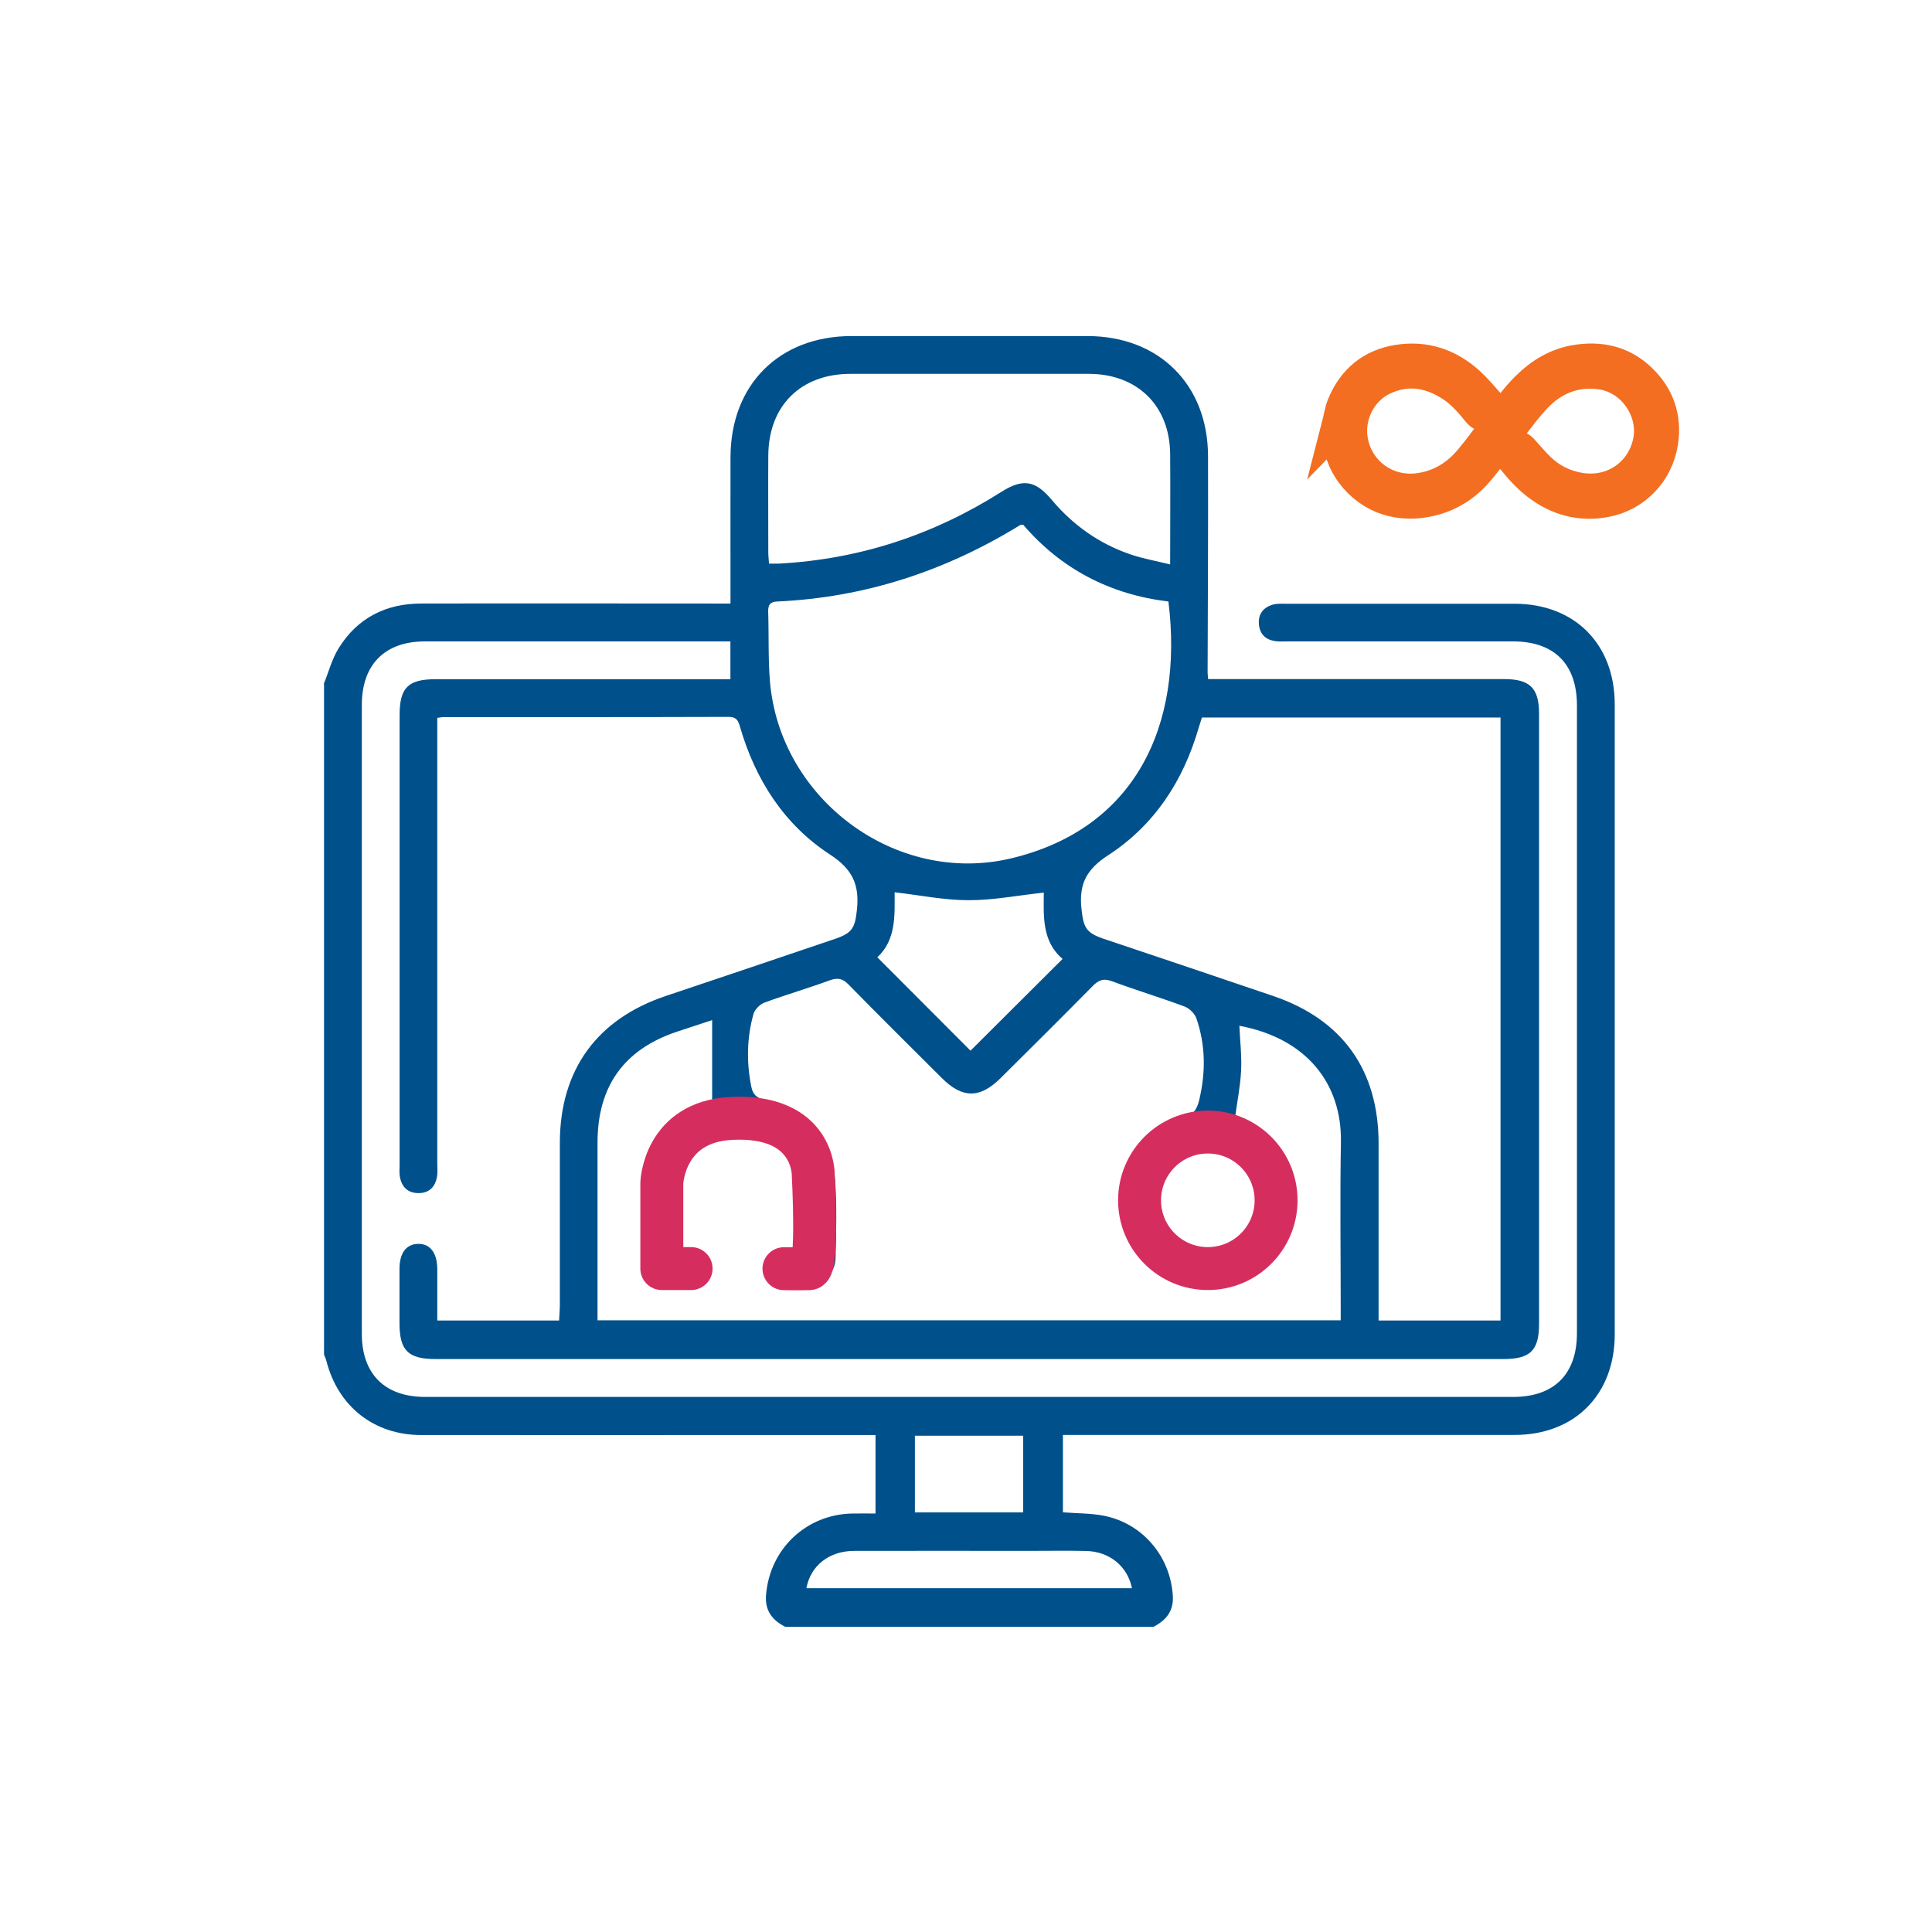 <svg xmlns="http://www.w3.org/2000/svg" viewBox="0 0 180 180"><defs><style>      .cls-1, .cls-2 {        stroke-miterlimit: 10;      }      .cls-1, .cls-3 {        fill: none;        stroke: #d62d5f;        stroke-width: 4px;      }      .cls-2 {        fill: #f36e20;        stroke: #f36e20;        stroke-width: 3px;      }      .cls-4 {        fill: #00508b;      }      .cls-3 {        stroke-linecap: round;        stroke-linejoin: round;      }    </style></defs><g><g id="Layer_1"><g><path class="cls-2" d="M124.65,39.58c.16-.62.24-1.27.48-1.85.95-2.3,2.67-3.74,5.15-4.12,2.51-.39,4.72.36,6.59,2.07.65.6,1.22,1.28,1.81,1.94.3.34.28.7-.01.94-.28.23-.64.17-.92-.18-.73-.9-1.48-1.78-2.45-2.42-2.03-1.34-4.18-1.71-6.44-.64-2.09.98-3.3,3.39-2.92,5.67.5,3,3.21,4.98,6.22,4.59,1.99-.26,3.56-1.23,4.82-2.73.91-1.08,1.74-2.24,2.58-3.39.86-1.18,1.69-2.38,2.74-3.4,1.27-1.25,2.73-2.13,4.5-2.43,2.26-.37,4.31.06,6,1.66,1.71,1.61,2.41,3.62,2.04,5.95-.44,2.77-2.51,4.93-5.26,5.45-2.34.44-4.48-.14-6.36-1.6-.89-.69-1.65-1.53-2.34-2.41-.25-.32-.23-.67.04-.9.26-.22.61-.18.89.12.54.59,1.05,1.21,1.62,1.76,1.02.99,2.24,1.6,3.65,1.86,3.03.56,5.82-1.23,6.52-4.21.71-2.99-1.46-6.14-4.5-6.53-2.39-.31-4.39.51-6.02,2.22-.78.82-1.46,1.73-2.15,2.63-1.05,1.36-2.03,2.79-3.13,4.11-1.06,1.28-2.39,2.23-4.01,2.72-2.75.82-5.56.29-7.52-1.97-.86-.99-1.37-2.15-1.55-3.45-.01-.1-.04-.19-.06-.29,0-.39,0-.79,0-1.18Z"></path><path class="cls-4" d="M30.17,63.71c.45-1.11.76-2.32,1.39-3.33,1.75-2.81,4.39-4.15,7.69-4.15,9.08-.02,18.16,0,27.24,0,.46,0,.93,0,1.57,0,0-.5,0-.91,0-1.32,0-4.11-.01-8.22,0-12.33.02-6.75,4.55-11.27,11.28-11.27,7.32,0,14.64,0,21.96,0,6.67,0,11.23,4.51,11.25,11.18.02,6.73-.02,13.46-.04,20.19,0,.15.03.3.05.59h1.39c8.73,0,17.46,0,26.19,0,2.41,0,3.25.84,3.25,3.24,0,18.94,0,37.88,0,56.83,0,2.48-.81,3.28-3.33,3.28-33.16,0-66.31,0-99.47,0-2.57,0-3.37-.8-3.37-3.35,0-1.68,0-3.37,0-5.05,0-1.48.63-2.31,1.73-2.33,1.14-.02,1.79.84,1.79,2.39,0,1.56,0,3.12,0,4.75h11.35c.02-.43.06-.88.07-1.33,0-5.09,0-10.18,0-15.26.02-6.77,3.46-11.5,9.88-13.65,5.26-1.76,10.51-3.54,15.77-5.32,1.62-.55,1.85-1.05,2.03-2.73.24-2.29-.4-3.75-2.49-5.11-4.3-2.8-6.98-6.99-8.41-11.93-.17-.59-.35-.92-1.07-.91-8.85.03-17.69.02-26.54.02-.15,0-.3.04-.59.07v1.39c0,13.38,0,26.77,0,40.15,0,.39.04.79-.02,1.17-.15.97-.72,1.57-1.73,1.57-1.01,0-1.58-.59-1.74-1.56-.06-.34-.02-.7-.02-1.05,0-13.97,0-27.94,0-41.92,0-2.56.79-3.35,3.37-3.35,8.69,0,17.38,0,26.07,0h1.38v-3.52c-.51,0-.92,0-1.34,0-9.04,0-18.08,0-27.13,0-3.73,0-5.87,2.16-5.87,5.92,0,19.53,0,39.06,0,58.59,0,3.75,2.15,5.88,5.91,5.88,33.78,0,67.56,0,101.34,0,3.84,0,5.96-2.12,5.96-5.95,0-19.49,0-38.98,0-58.47,0-3.85-2.11-5.97-5.94-5.97-7.01,0-14.01,0-21.02,0-.39,0-.79.03-1.17-.03-.88-.13-1.41-.65-1.5-1.54-.09-.95.38-1.58,1.27-1.85.36-.11.77-.09,1.16-.09,7.12,0,14.25,0,21.37,0,5.61,0,9.34,3.74,9.35,9.36,0,19.57,0,39.14,0,58.71,0,5.62-3.74,9.37-9.33,9.37-13.54,0-27.09,0-40.63,0-.46,0-.92,0-1.45,0v7.21c1.3.1,2.56.08,3.77.31,3.65.7,6.26,3.8,6.47,7.5.08,1.4-.64,2.26-1.81,2.86h-34.29c-1.22-.61-1.92-1.52-1.8-2.97.35-4.3,3.75-7.52,8.07-7.59.73-.01,1.45,0,2.13,0v-7.31c-3.58,0-7.06,0-10.53,0-10.6,0-21.19.01-31.79,0-4.41,0-7.77-2.67-8.85-6.94-.05-.19-.14-.36-.21-.54,0-20.82,0-41.64,0-62.47ZM124.91,123.02v-1.24c0-5.13-.07-10.25.02-15.38.09-5.45-3.2-9.66-9.46-10.83.06,1.4.23,2.8.16,4.19-.07,1.43-.36,2.85-.56,4.34.3.14.65.3,1,.47,3.77,1.84,5.51,6.22,4.03,10.13-1.46,3.85-5.64,5.98-9.63,4.92-3.47-.92-5.92-4.04-6.02-7.66-.09-3.53,2.3-6.87,5.76-7.82.96-.26,1.29-.74,1.51-1.62.62-2.58.61-5.12-.25-7.63-.16-.46-.66-.95-1.12-1.12-2.23-.83-4.52-1.52-6.75-2.35-.8-.3-1.27-.1-1.82.47-2.83,2.87-5.69,5.71-8.55,8.55-1.92,1.91-3.56,1.92-5.47.01-2.91-2.9-5.83-5.79-8.71-8.73-.55-.56-1-.65-1.73-.39-2.02.74-4.08,1.34-6.1,2.08-.42.16-.9.64-1.02,1.06-.62,2.22-.66,4.46-.21,6.74.15.77.49,1.07,1.25,1.27,3.51.89,6.3,3.98,6.56,7.45.18,2.41.11,4.85.05,7.27-.03,1.42-1.14,2.49-2.54,2.63-.7.07-1.41.06-2.11.02-1.02-.06-1.6-.68-1.65-1.65-.05-.99.54-1.6,1.51-1.8.4-.08.82-.09,1.29-.14,0-1.88.06-3.68-.01-5.47-.1-2.7-2.3-4.91-4.93-5.08-2.9-.19-5.51,1.69-5.82,4.48-.22,2-.04,4.05-.04,6.11.36.02.67.03.97.07,1.13.13,1.81.81,1.8,1.79-.01.98-.73,1.65-1.85,1.71-.47.02-.94.02-1.41,0-1.91-.07-3.06-1.2-3.09-3.1-.03-1.96-.07-3.92.01-5.87.15-3.75,2.01-6.4,5.39-8.01.38-.18.78-.33.98-.41v-7.44c-1.21.4-2.24.73-3.28,1.08-4.93,1.65-7.39,5.08-7.4,10.31,0,5.09,0,10.18,0,15.26,0,.42,0,.84,0,1.32h69.23ZM139.8,123.03v-56.18h-27.82c-.11.35-.21.65-.3.95-1.43,4.95-4.14,9.1-8.45,11.89-2.05,1.33-2.72,2.73-2.47,5,.19,1.73.41,2.22,2.11,2.79,5.26,1.77,10.52,3.53,15.77,5.32,6.44,2.2,9.79,6.9,9.8,13.71,0,5.05,0,10.1,0,15.15,0,.45,0,.91,0,1.37h11.36ZM95.33,48.9c-.18,0-.22-.01-.25,0-6.96,4.29-14.48,6.77-22.67,7.14-.66.03-.86.32-.84.95.07,2.15-.01,4.31.16,6.45.9,11.02,11.74,19.09,22.48,16.53,11.51-2.74,16.08-12.31,14.65-23.93-5.44-.65-10.01-3.04-13.53-7.15ZM109.02,52.59c0-3.6.03-6.96,0-10.32-.05-4.49-3.07-7.44-7.59-7.44-7.39,0-14.78,0-22.18,0-4.65,0-7.64,2.97-7.67,7.61-.02,3.01,0,6.02,0,9.03,0,.34.04.67.07,1.04.37,0,.64.01.91,0,7.5-.4,14.4-2.67,20.73-6.68,2-1.27,3.17-1.08,4.68.72,1.98,2.36,4.41,4.09,7.32,5.09,1.16.4,2.38.61,3.74.95ZM81.74,89.19c3.01,3.02,5.9,5.91,8.68,8.7,2.81-2.79,5.67-5.65,8.58-8.55-1.94-1.63-1.77-4.04-1.75-6.18-2.47.27-4.75.72-7.02.71-2.27,0-4.53-.47-6.88-.74,0,2.13.16,4.41-1.61,6.06ZM105.46,147.97c-.4-2.03-2.08-3.42-4.27-3.47-1.72-.04-3.44-.01-5.16-.01-5.47,0-10.94-.01-16.41,0-2.37,0-4.1,1.37-4.49,3.48h30.33ZM95.33,140.91v-7.15h-10.09v7.15h10.09ZM112.59,116.36c2.53-.02,4.52-2.04,4.5-4.57-.02-2.52-2.06-4.52-4.59-4.49-2.51.02-4.56,2.1-4.53,4.58.03,2.5,2.09,4.5,4.61,4.48Z"></path><circle class="cls-1" cx="112.53" cy="111.83" r="6.36"></circle><path class="cls-3" d="M64.39,118.19h-2.73v-7.97s.18-5.72,6.49-6.02c7.75-.38,7.62,5.27,7.62,5.27,0,0,.47,8.7-.38,8.73s-2.35,0-2.35,0"></path></g></g></g></svg>